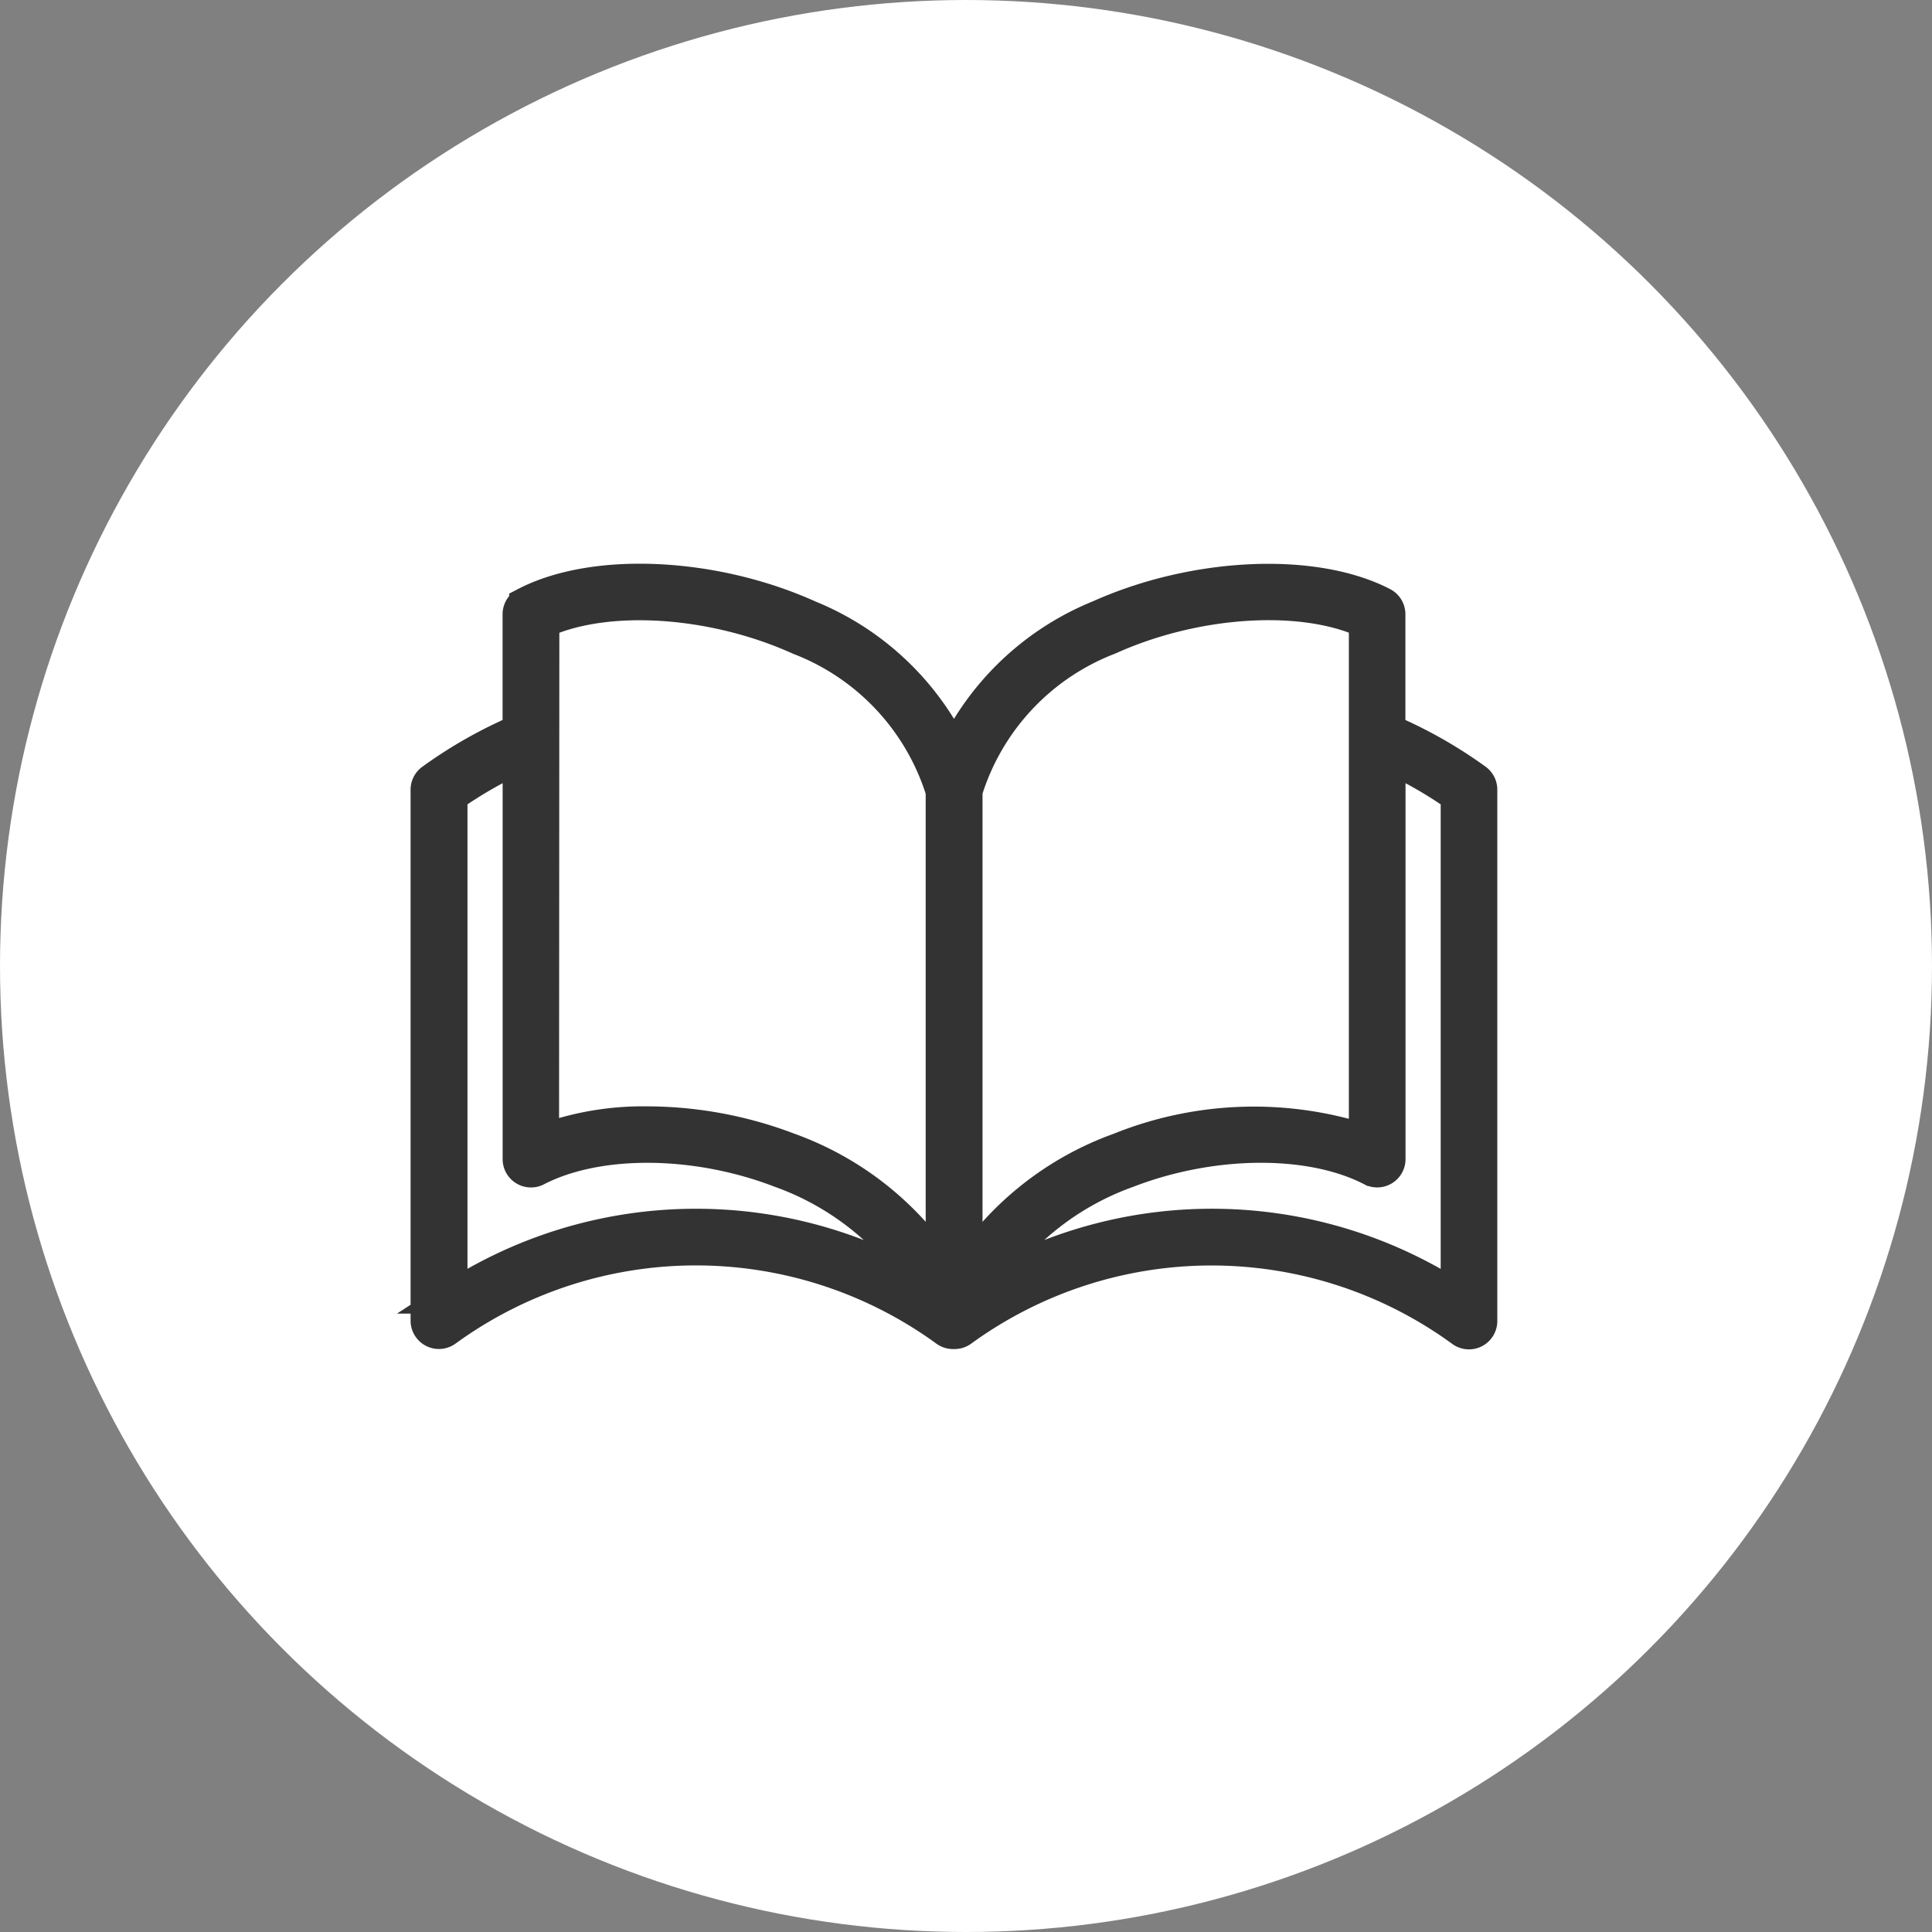 <svg xmlns="http://www.w3.org/2000/svg" xmlns:xlink="http://www.w3.org/1999/xlink" width="60" height="60" viewBox="0 0 60 60">
  <rect x="0" y="0" width="60" height="60" fill="#808080" stroke="none"/>
  <defs>
    <clipPath id="clip-path">
      <rect id="長方形_6976" data-name="長方形 6976" width="40" height="40" transform="translate(-22192 -22497)" fill="none"/>
    </clipPath>
  </defs>
  <g id="グループ_16138" data-name="グループ 16138" transform="translate(-1138 -4515)">
    <circle id="楕円形_310" data-name="楕円形 310" cx="30" cy="30" r="30" transform="translate(1138 4515)" fill="#fff"/>
    <g id="マスクグループ_126" data-name="マスクグループ 126" transform="translate(23340 27022)" clip-path="url(#clip-path)">
      <g id="グループ_16210" data-name="グループ 16210" transform="translate(-22188.742 -22488.99)">
        <path id="パス_413" data-name="パス 413" d="M74.946,79.2a14.03,14.03,0,0,0-2.7-1.531v-3.61a.38.38,0,0,0-.205-.337c-2.137-1.107-5.843-.937-8.814.4a8.581,8.581,0,0,0-4.5,4.226,8.581,8.581,0,0,0-4.5-4.226c-2.97-1.341-6.677-1.512-8.814-.4a.38.38,0,0,0-.205.337v3.61a14.049,14.049,0,0,0-2.7,1.532.38.38,0,0,0-.157.307V96a.38.38,0,0,0,.6.307,13.19,13.19,0,0,1,15.523,0,.381.381,0,0,0,.224.072l.053,0a.379.379,0,0,0,.213-.07,13.19,13.19,0,0,1,15.523,0A.38.38,0,0,0,75.1,96V79.507A.38.38,0,0,0,74.946,79.2Zm-15.833.354a7.426,7.426,0,0,1,4.432-4.736c2.68-1.211,5.969-1.418,7.945-.522v16.1a11.162,11.162,0,0,0-7.633.267,9.577,9.577,0,0,0-4.744,3.725ZM45.971,74.3c1.976-.9,5.265-.689,7.945.522a7.426,7.426,0,0,1,4.432,4.736V94.386A9.577,9.577,0,0,0,53.6,90.661a12.416,12.416,0,0,0-4.4-.819,8.966,8.966,0,0,0-3.238.552ZM43.118,95.278V79.7a13.259,13.259,0,0,1,2.092-1.2V90.981a.38.38,0,0,0,.555.337c1.9-.982,4.935-.962,7.565.051A8.764,8.764,0,0,1,57.8,94.956a13.937,13.937,0,0,0-14.686.322Zm31.224,0a13.938,13.938,0,0,0-14.686-.323,8.765,8.765,0,0,1,4.474-3.587c2.629-1.012,5.669-1.033,7.565-.051a.38.38,0,0,0,.555-.337V78.5a13.251,13.251,0,0,1,2.092,1.2Z" transform="translate(-42.358 -72.993)" fill="#333" stroke="#333" stroke-width="1"/>
      </g>
    </g>
  </g>
</svg>
